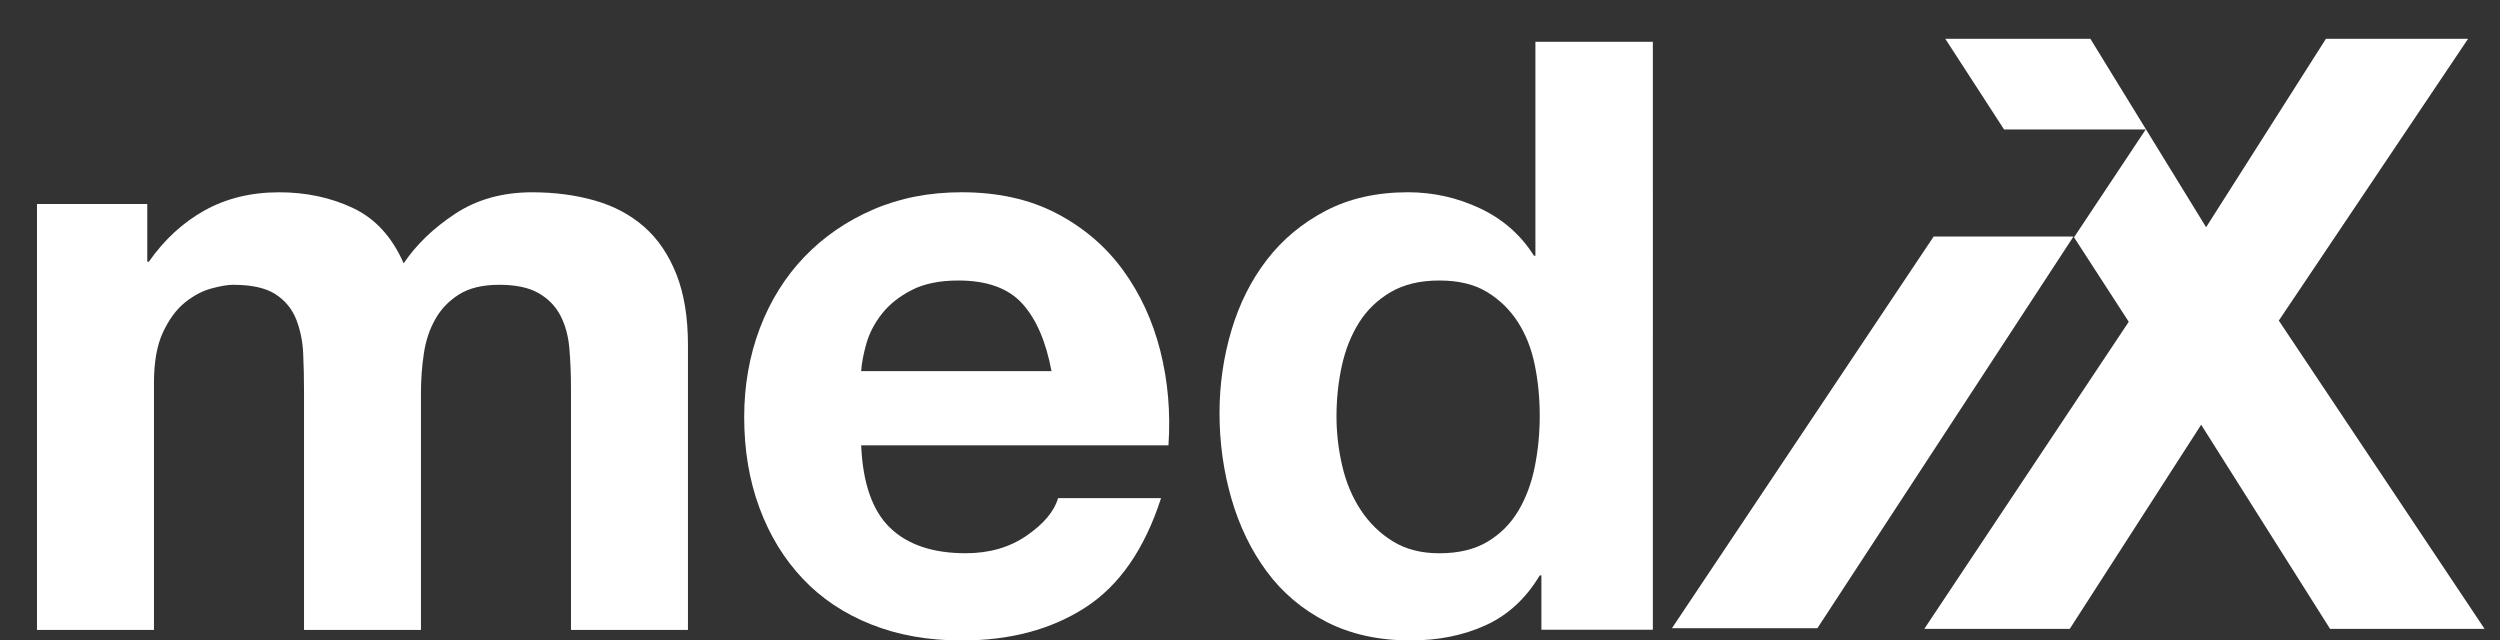 <?xml version="1.0" encoding="utf-8"?>
<!-- Generator: Adobe Illustrator 17.0.0, SVG Export Plug-In . SVG Version: 6.00 Build 0)  -->
<!DOCTYPE svg PUBLIC "-//W3C//DTD SVG 1.1//EN" "http://www.w3.org/Graphics/SVG/1.1/DTD/svg11.dtd">
<svg version="1.1" id="Ebene_1" xmlns="http://www.w3.org/2000/svg" xmlns:xlink="http://www.w3.org/1999/xlink" x="0px" y="0px"
	 width="84px" height="21.519px" viewBox="0 0 84 21.519" enable-background="new 0 0 84 21.519" xml:space="preserve">
<rect x="0" y="0" width="84" height="21.519" fill="#333333" stroke="none"/>
<g>
	<path fill="#FFFFFF" d="M64.432,9.075"/>
	<path fill="#FFFFFF" d="M63.023,11.142"/>
	<path fill="#FFFFFF" d="M59.429,16.672"/>
</g>
<path fill="#FFFFFF" d="M64.174,9.013"/>
<path fill="#FFFFFF" d="M62.765,11.08"/>
<path fill="#FFFFFF" d="M59.171,16.61"/>
<path fill="#FFFFFF" d="M64.971,7.947"/>
<path fill="#FFFFFF" d="M69.669,7.947l-8.605,13.161h-4.887l8.794-13.161H69.669z"/>
<path fill="#FFFFFF" d="M4.948,6.854v1.938h0.055c0.517-0.74,1.141-1.314,1.87-1.721C7.602,6.665,8.438,6.461,9.38,6.461
	c0.905,0,1.731,0.176,2.479,0.528c0.747,0.352,1.315,0.971,1.704,1.859c0.424-0.629,1-1.184,1.73-1.665
	c0.729-0.481,1.592-0.722,2.589-0.722c0.757,0,1.458,0.093,2.104,0.277c0.646,0.185,1.2,0.48,1.661,0.886
	c0.462,0.406,0.821,0.937,1.08,1.592c0.258,0.655,0.388,1.444,0.388,2.367v9.582h-3.93v-8.108c0-0.481-0.018-0.933-0.055-1.356
	c-0.037-0.425-0.139-0.794-0.305-1.108c-0.166-0.313-0.411-0.562-0.734-0.747c-0.324-0.185-0.762-0.277-1.316-0.277
	c-0.554,0-1.002,0.107-1.343,0.319c-0.342,0.212-0.61,0.489-0.803,0.83c-0.195,0.342-0.324,0.729-0.388,1.162
	c-0.065,0.434-0.097,0.872-0.097,1.314v7.971h-3.929v-8.026c0-0.423-0.009-0.843-0.028-1.259c-0.018-0.415-0.097-0.797-0.235-1.149
	c-0.138-0.35-0.369-0.631-0.692-0.843C8.935,9.676,8.46,9.569,7.832,9.569c-0.185,0-0.429,0.042-0.734,0.125
	c-0.305,0.083-0.6,0.241-0.886,0.471c-0.287,0.231-0.531,0.563-0.734,0.996c-0.204,0.433-0.305,1.001-0.305,1.701v8.303h-3.93V6.854
	H4.948z"/>
<path fill="#FFFFFF" d="M29.903,17.731c0.591,0.572,1.439,0.858,2.547,0.858c0.794,0,1.477-0.198,2.049-0.594
	c0.572-0.396,0.923-0.815,1.053-1.258h3.46c-0.554,1.714-1.402,2.939-2.547,3.677c-1.145,0.738-2.528,1.106-4.152,1.106
	c-1.126,0-2.142-0.18-3.045-0.541c-0.905-0.36-1.671-0.872-2.297-1.536c-0.628-0.664-1.113-1.458-1.454-2.38
	c-0.341-0.922-0.512-1.938-0.512-3.045c0-1.07,0.176-2.066,0.526-2.99c0.351-0.922,0.849-1.721,1.494-2.395
	c0.645-0.673,1.416-1.204,2.311-1.591c0.895-0.388,1.886-0.582,2.976-0.582c1.218,0,2.279,0.236,3.183,0.707
	c0.905,0.471,1.648,1.104,2.229,1.897c0.581,0.794,1.001,1.699,1.26,2.715c0.258,1.015,0.351,2.077,0.276,3.185H28.935
	C28.99,16.237,29.313,17.16,29.903,17.731z M34.347,10.199c-0.47-0.517-1.186-0.774-2.145-0.774c-0.629,0-1.15,0.106-1.565,0.319
	c-0.415,0.212-0.747,0.475-0.996,0.788c-0.249,0.315-0.425,0.646-0.526,0.997c-0.101,0.351-0.161,0.665-0.18,0.941h6.396
	C35.144,11.473,34.817,10.716,34.347,10.199z"/>
<path fill="#FFFFFF" d="M51.735,19.333c-0.462,0.775-1.066,1.332-1.813,1.674c-0.747,0.341-1.591,0.512-2.529,0.512
	c-1.071,0-2.011-0.208-2.822-0.623c-0.812-0.416-1.479-0.979-2.005-1.689c-0.525-0.71-0.922-1.527-1.189-2.449
	c-0.267-0.923-0.401-1.883-0.401-2.879c0-0.96,0.134-1.887,0.401-2.782c0.267-0.895,0.663-1.684,1.189-2.367
	c0.525-0.683,1.185-1.232,1.977-1.647c0.793-0.415,1.715-0.623,2.766-0.623c0.849,0,1.654,0.181,2.421,0.541
	c0.764,0.36,1.369,0.891,1.811,1.592h0.049V1.405h3.946V21.16h-3.745v-1.826H51.735z M51.568,12.263
	c-0.11-0.545-0.3-1.025-0.566-1.44c-0.268-0.415-0.612-0.752-1.036-1.01c-0.424-0.259-0.958-0.388-1.604-0.388
	s-1.189,0.129-1.632,0.388c-0.442,0.258-0.798,0.6-1.064,1.023c-0.268,0.425-0.461,0.91-0.58,1.454
	c-0.12,0.545-0.18,1.113-0.18,1.704c0,0.553,0.064,1.107,0.193,1.661c0.129,0.554,0.336,1.047,0.622,1.481
	c0.286,0.434,0.644,0.785,1.078,1.053c0.433,0.268,0.953,0.401,1.563,0.401c0.646,0,1.183-0.129,1.617-0.388
	c0.433-0.258,0.777-0.604,1.037-1.038c0.257-0.434,0.441-0.927,0.552-1.481c0.111-0.553,0.167-1.126,0.167-1.717
	C51.735,13.374,51.68,12.807,51.568,12.263z"/>
<polygon fill="#FFFFFF" points="76.568,10.772 82.927,1.304 78.151,1.304 74.125,7.635 70.237,1.304 65.362,1.304 67.336,4.349 
	72.097,4.349 69.687,7.974 71.526,10.812 64.657,21.129 69.544,21.129 73.959,14.271 78.29,21.129 83.481,21.129 "/>
</svg>
